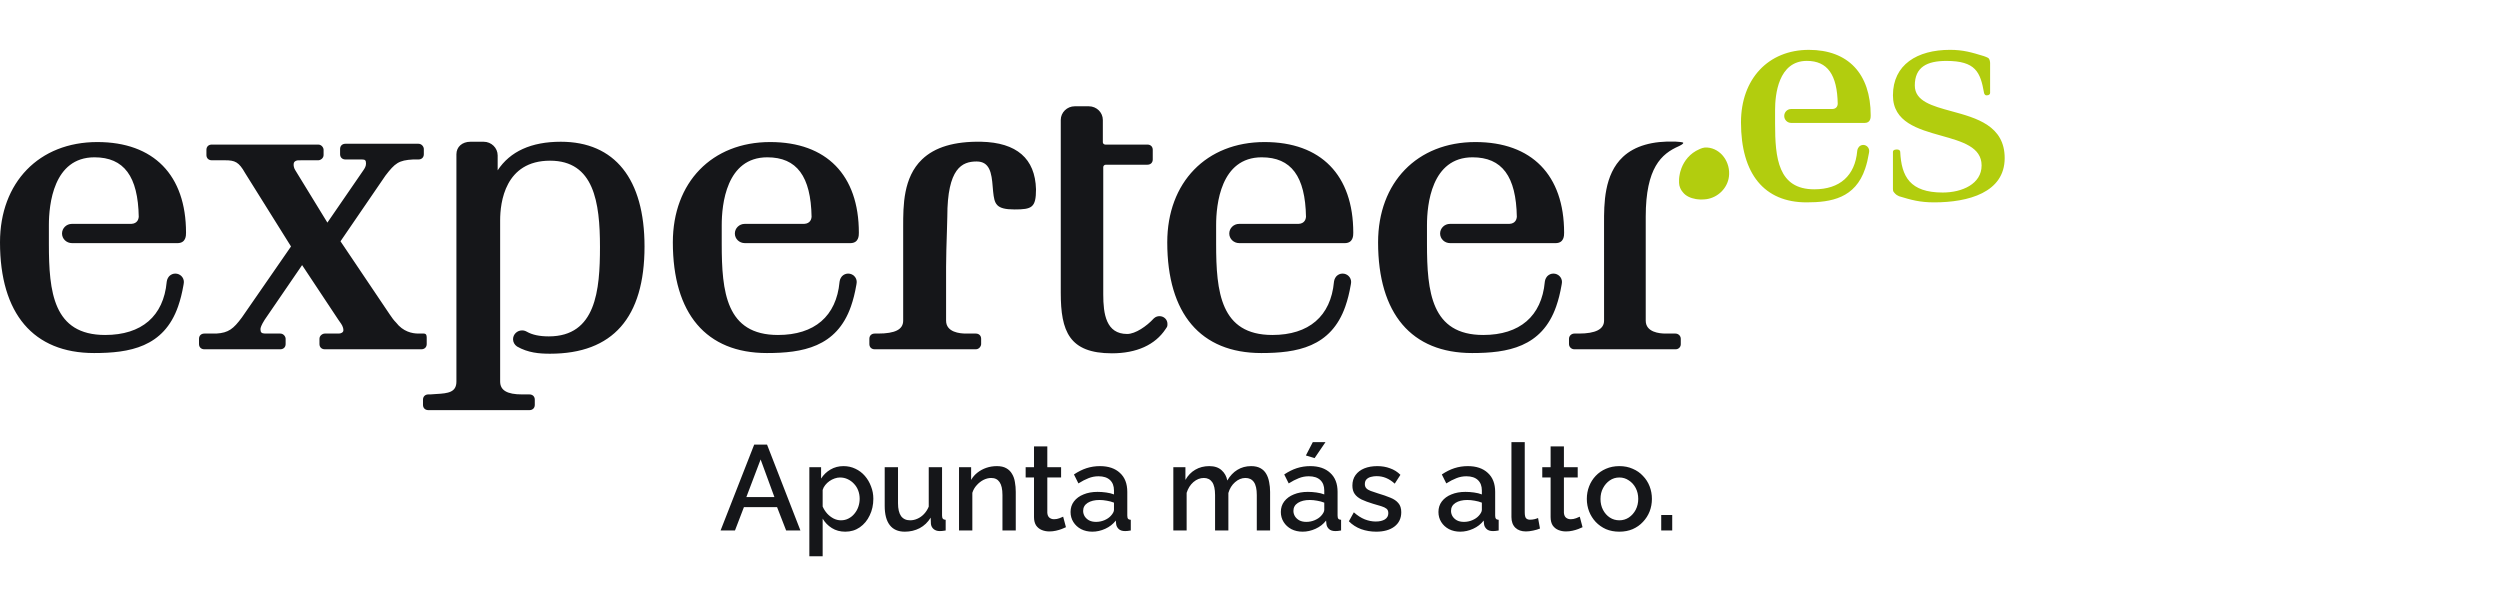 <svg width="226" height="55" viewBox="0 0 226 55" fill="none" xmlns="http://www.w3.org/2000/svg">
<path fill-rule="evenodd" clip-rule="evenodd" d="M171.67 17.738C172.769 18.072 173.537 18.294 174.855 18.294C177.929 18.294 181.223 17.405 181.223 14.291C181.223 11.364 178.675 10.67 176.432 10.058C174.671 9.578 173.098 9.15 173.098 7.731C173.098 6.063 174.196 5.507 175.953 5.507C178.588 5.507 179.027 6.508 179.357 8.398C179.357 8.398 179.395 8.615 179.576 8.62C179.817 8.627 179.906 8.509 179.906 8.398V5.952V5.729C179.906 5.618 179.886 5.358 179.745 5.248C179.668 5.187 179.353 5.076 179.353 5.076L179.319 5.066C178.24 4.738 177.478 4.506 176.282 4.506C173.317 4.506 171.122 5.841 171.122 8.62C171.122 11.041 173.381 11.675 175.501 12.269C177.374 12.795 179.137 13.289 179.137 14.958C179.137 16.626 177.38 17.405 175.624 17.405C172.659 17.405 171.89 15.959 171.781 13.735C171.781 13.735 171.793 13.505 171.451 13.513C171.191 13.519 171.122 13.624 171.122 13.735V16.849V17.071C171.122 17.182 171.122 17.294 171.231 17.405C171.293 17.48 171.383 17.575 171.456 17.622C171.508 17.655 171.67 17.738 171.67 17.738ZM163.52 4.507C167.073 4.507 169.111 6.666 169.111 10.431C169.111 10.617 169.111 11.113 168.567 11.113L161.949 11.113L161.928 11.112H161.927C161.573 11.112 161.294 10.83 161.294 10.483C161.294 10.137 161.573 9.855 161.915 9.855L161.957 9.854H165.663C166.052 9.834 166.12 9.531 166.131 9.4C166.088 6.746 165.2 5.504 163.339 5.504C160.746 5.504 160.467 8.601 160.467 9.933V11.165C160.467 14.3 160.738 17.114 164.012 17.114C166.315 17.114 167.694 15.884 167.893 13.65C167.893 13.645 167.894 13.64 167.895 13.635C167.895 13.63 167.896 13.626 167.896 13.621C167.918 13.444 168.011 13.318 168.062 13.261C168.16 13.162 168.291 13.102 168.436 13.102C168.734 13.102 168.975 13.348 168.975 13.649C168.975 13.676 168.972 13.702 168.968 13.727L168.954 13.831C168.857 14.399 168.762 14.794 168.612 15.243C167.712 17.925 165.533 18.294 163.313 18.294C159.49 18.294 157.385 15.725 157.385 11.06C157.385 7.14 159.851 4.507 163.52 4.507Z" fill="#B2CD0E"/>
<path fill-rule="evenodd" clip-rule="evenodd" d="M154.319 13.335C153.997 13.315 153.787 13.418 153.628 13.486C152.751 13.864 152.254 14.55 152.003 15.204C152.003 15.204 152.003 15.204 152.003 15.204C151.999 15.212 151.998 15.22 151.995 15.228C151.959 15.325 151.928 15.421 151.902 15.515C151.896 15.539 151.889 15.563 151.883 15.586C151.871 15.636 151.86 15.684 151.851 15.732C151.708 16.406 151.83 16.819 151.83 16.819H151.833C151.883 17.021 151.983 17.209 152.128 17.373C152.129 17.375 152.13 17.377 152.131 17.378C152.132 17.378 152.132 17.379 152.132 17.38C152.392 17.716 152.826 17.915 153.308 17.995C153.358 18.003 153.409 18.009 153.46 18.015C153.53 18.023 153.6 18.029 153.671 18.032C153.701 18.033 153.73 18.038 153.761 18.038C153.779 18.038 153.796 18.035 153.815 18.034C153.967 18.033 154.12 18.026 154.27 18.004C155.316 17.849 156.157 17.007 156.294 15.982C156.468 14.679 155.572 13.415 154.319 13.335Z" fill="#B2CD0E"/>
<path fill-rule="evenodd" clip-rule="evenodd" d="M104.815 28.58C104.639 28.58 104.468 28.644 104.348 28.749L104.294 28.795C103.662 29.488 102.636 30.191 101.897 30.191C99.991 30.191 99.734 28.386 99.734 26.62V15.105C99.737 14.988 99.833 14.895 99.952 14.892L103.724 14.89C104.015 14.89 104.209 14.7 104.209 14.416V13.542C104.209 13.259 104.015 13.069 103.724 13.069H99.912C99.797 13.065 99.702 12.973 99.697 12.867V10.846C99.697 10.163 99.128 9.608 98.429 9.608H97.161C96.462 9.608 95.893 10.163 95.893 10.846V26.475C95.893 29.936 96.649 31.939 100.517 31.939C102.746 31.939 104.425 31.18 105.372 29.742L105.384 29.725L105.429 29.657L105.494 29.558L105.501 29.548C105.537 29.461 105.537 29.376 105.537 29.283V29.278C105.537 28.886 105.22 28.58 104.815 28.58ZM88.7 12.813H88.698C86.268 12.773 84.51 13.297 83.348 14.413C81.647 16.048 81.647 18.6 81.647 20.464V28.988C81.647 29.784 80.924 30.154 79.372 30.154H79.074C78.784 30.154 78.59 30.344 78.59 30.627V31.101C78.59 31.385 78.784 31.575 79.074 31.575H88.211C88.511 31.575 88.695 31.299 88.695 31.101V30.627C88.695 30.344 88.501 30.154 88.211 30.154H87.316C86.778 30.154 85.526 30.04 85.526 28.988V24.107C85.526 23.233 85.566 22.009 85.598 21.012V21.011L85.6 20.956C85.621 20.328 85.637 19.816 85.637 19.589C85.637 15.191 86.976 14.598 88.286 14.598C89.47 14.598 89.645 15.633 89.74 16.883C89.752 17.04 89.763 17.186 89.778 17.313C89.897 18.437 90.021 18.934 91.716 18.934C93.288 18.934 93.655 18.766 93.655 17.107C93.576 14.33 91.909 12.886 88.7 12.813ZM38.575 31.102V30.63C38.578 30.389 38.581 30.162 38.319 30.154H37.829C37.255 30.154 36.439 29.983 35.798 29.151C35.629 28.986 35.416 28.712 35.225 28.415L30.781 21.813L34.846 15.873C35.705 14.754 36.039 14.486 37.344 14.416H37.829C38.119 14.416 38.314 14.226 38.314 13.943V13.47C38.314 13.272 38.13 12.996 37.829 12.996H31.228C30.938 12.996 30.744 13.186 30.744 13.47V13.943C30.744 14.226 30.938 14.416 31.228 14.416H32.72C33.012 14.416 33.087 14.493 33.087 14.789C33.087 15.031 32.973 15.206 32.864 15.371L29.596 20.124L26.686 15.374C26.562 15.188 26.54 14.946 26.544 14.895L26.547 14.855L26.547 14.854C26.555 14.742 26.562 14.646 26.707 14.561C26.843 14.49 26.924 14.486 27.251 14.489H28.767C28.969 14.489 29.252 14.309 29.252 14.016V13.542C29.252 13.345 29.067 13.069 28.767 13.069H19.145C18.856 13.069 18.661 13.259 18.661 13.542V14.016C18.661 14.299 18.856 14.489 19.145 14.489H20.339C21.243 14.489 21.591 14.64 22.156 15.641L26.307 22.28L21.866 28.699C21.101 29.731 20.658 30.087 19.556 30.154H18.474C18.184 30.154 17.99 30.344 17.99 30.628V31.102C17.99 31.384 18.184 31.575 18.474 31.575H25.336C25.626 31.575 25.821 31.384 25.821 31.102V30.628C25.821 30.43 25.637 30.154 25.336 30.154H23.962C23.643 30.145 23.546 30.052 23.546 29.754C23.546 29.642 23.612 29.404 23.925 28.908L27.31 23.965L30.585 28.903C30.624 28.963 30.667 29.022 30.71 29.083L30.718 29.093L30.718 29.094C30.884 29.326 31.042 29.545 31.042 29.863C31.042 30.043 30.829 30.154 30.631 30.154H29.364C29.161 30.154 28.879 30.334 28.879 30.628V31.102C28.879 31.384 29.074 31.575 29.364 31.575H38.09C38.38 31.575 38.575 31.384 38.575 31.102ZM44.989 15.398C46.115 13.683 48.033 12.814 50.695 12.814C55.577 12.814 58.265 16.177 58.265 22.285C58.265 28.715 55.392 31.976 49.725 31.976C48.764 31.976 47.737 31.897 46.74 31.324C46.509 31.165 46.379 30.923 46.379 30.667C46.379 30.227 46.745 29.869 47.195 29.869C47.344 29.869 47.491 29.909 47.618 29.984C48.118 30.27 48.771 30.409 49.613 30.409C53.88 30.409 54.238 26.235 54.238 22.322C54.238 18.273 53.691 14.526 49.725 14.526C45.653 14.526 45.213 18.296 45.213 19.917V34.489C45.213 35.285 45.84 35.655 47.189 35.655H47.86C48.15 35.655 48.345 35.846 48.345 36.129V36.602C48.345 36.885 48.15 37.076 47.86 37.076H38.724C38.434 37.076 38.239 36.885 38.239 36.602V36.129C38.239 35.846 38.434 35.655 38.724 35.655H38.91C39.057 35.637 39.243 35.628 39.435 35.618C40.537 35.562 41.26 35.454 41.26 34.489V13.943C41.26 13.278 41.781 12.814 42.528 12.814H43.721C44.42 12.814 44.989 13.369 44.989 14.052V15.398ZM69.623 12.841C74.719 12.841 77.641 15.828 77.641 21.037C77.641 21.294 77.641 21.98 76.861 21.98L67.371 21.98L67.34 21.979H67.339C66.831 21.979 66.431 21.589 66.431 21.11C66.431 20.63 66.831 20.239 67.322 20.239L67.382 20.238H72.697C73.255 20.211 73.352 19.791 73.367 19.611C73.305 15.939 72.034 14.221 69.363 14.221C65.645 14.221 65.244 18.506 65.244 20.347V22.052C65.244 26.389 65.633 30.282 70.329 30.282C73.633 30.282 75.609 28.581 75.894 25.491C75.895 25.479 75.897 25.47 75.898 25.46L75.9 25.451C75.93 25.204 76.064 25.031 76.137 24.952C76.277 24.816 76.466 24.732 76.674 24.732C77.101 24.732 77.447 25.072 77.447 25.489C77.447 25.526 77.443 25.562 77.437 25.598L77.417 25.741C77.278 26.527 77.14 27.073 76.927 27.694C75.635 31.404 72.51 31.915 69.326 31.915C63.844 31.915 60.825 28.361 60.825 21.907C60.825 16.484 64.361 12.841 69.623 12.841ZM16.817 21.037C16.817 15.828 13.894 12.841 8.798 12.841C3.536 12.841 0 16.484 0 21.907C0 28.361 3.019 31.915 8.501 31.915C11.685 31.915 14.81 31.404 16.102 27.694C16.315 27.073 16.453 26.527 16.592 25.741L16.612 25.598C16.618 25.562 16.622 25.526 16.622 25.489C16.622 25.072 16.276 24.732 15.849 24.732C15.642 24.732 15.452 24.816 15.312 24.952C15.239 25.031 15.105 25.204 15.075 25.451L15.073 25.46C15.072 25.47 15.07 25.48 15.069 25.491C14.784 28.581 12.808 30.282 9.504 30.282C4.808 30.282 4.419 26.389 4.419 22.052V20.347C4.419 18.506 4.82 14.221 8.538 14.221C11.209 14.221 12.481 15.939 12.543 19.611C12.527 19.791 12.43 20.211 11.872 20.238H6.557L6.497 20.239C6.006 20.239 5.607 20.63 5.607 21.11C5.607 21.589 6.006 21.979 6.514 21.979H6.515L6.546 21.98L16.036 21.98C16.817 21.98 16.817 21.294 16.817 21.037ZM114.318 12.841C119.414 12.841 122.336 15.828 122.336 21.037C122.336 21.294 122.336 21.98 121.556 21.98L112.065 21.98L112.034 21.979H112.033C111.525 21.979 111.126 21.589 111.126 21.11C111.126 20.63 111.525 20.239 112.017 20.239L112.077 20.238H117.392C117.949 20.211 118.046 19.791 118.062 19.611C118 15.939 116.728 14.221 114.058 14.221C110.34 14.221 109.938 18.506 109.938 20.347V22.052C109.938 26.389 110.327 30.282 115.023 30.282C118.327 30.282 120.304 28.581 120.589 25.491C120.59 25.482 120.591 25.474 120.592 25.466L120.594 25.451C120.624 25.204 120.758 25.031 120.832 24.952C120.972 24.816 121.161 24.732 121.369 24.732C121.795 24.732 122.142 25.072 122.142 25.489C122.142 25.526 122.137 25.562 122.132 25.598L122.111 25.741C121.972 26.527 121.835 27.073 121.621 27.694C120.33 31.404 117.205 31.915 114.021 31.915C108.538 31.915 105.52 28.361 105.52 21.907C105.52 16.484 109.055 12.841 114.318 12.841ZM141.396 21.037C141.396 15.828 138.473 12.841 133.377 12.841C128.115 12.841 124.579 16.484 124.579 21.907C124.579 28.361 127.599 31.915 133.081 31.915C136.265 31.915 139.39 31.404 140.681 27.694C140.895 27.073 141.032 26.527 141.171 25.741L141.192 25.598C141.197 25.562 141.202 25.526 141.202 25.489C141.202 25.072 140.855 24.732 140.429 24.732C140.221 24.732 140.032 24.816 139.892 24.952C139.818 25.031 139.684 25.204 139.654 25.451L139.652 25.464C139.651 25.472 139.65 25.481 139.649 25.491C139.364 28.581 137.387 30.282 134.083 30.282C129.388 30.282 128.999 26.389 128.999 22.052V20.347C128.999 18.506 129.4 14.221 133.118 14.221C135.788 14.221 137.06 15.939 137.122 19.611C137.106 19.791 137.009 20.211 136.451 20.238H131.137L131.077 20.239C130.586 20.239 130.186 20.63 130.186 21.11C130.186 21.589 130.585 21.979 131.093 21.979H131.094L131.125 21.98L140.616 21.98C141.396 21.98 141.396 21.294 141.396 21.037ZM150.564 30.154H151.459C151.726 30.154 151.943 30.366 151.943 30.628V31.123C151.943 31.373 151.736 31.575 151.481 31.575H142.322C142.054 31.575 141.837 31.363 141.837 31.102V30.628C141.837 30.366 142.054 30.154 142.322 30.154H142.732C144.241 30.154 145.007 29.762 145.007 28.988L145.006 20.21V20.208C145.003 18.443 144.997 15.777 146.721 14.175C147.784 13.187 149.382 12.724 151.476 12.802C151.606 12.807 151.739 12.818 151.869 12.833C151.996 12.847 152.134 12.869 152.154 12.899L152.163 12.911C152.176 12.939 152.166 13.023 151.782 13.209L151.747 13.224C150.203 13.907 148.774 15.15 148.774 19.589V28.988C148.774 30.04 150.025 30.154 150.564 30.154Z" fill="#151619"/>
<path d="M68.18 40.19H69.34L72.358 47.955H71.067L70.247 45.844H67.251L66.442 47.955H65.14L68.18 40.19ZM70.007 44.936L68.76 41.535L67.47 44.936H70.007ZM76.413 48.064C75.954 48.064 75.549 47.955 75.199 47.736C74.849 47.517 74.572 47.233 74.368 46.883V50.284H73.165V42.235H74.226V43.263C74.445 42.92 74.729 42.647 75.079 42.443C75.429 42.239 75.819 42.137 76.249 42.137C76.643 42.137 77.004 42.217 77.332 42.377C77.66 42.53 77.944 42.745 78.185 43.023C78.425 43.3 78.611 43.617 78.742 43.974C78.881 44.324 78.95 44.696 78.95 45.089C78.95 45.636 78.841 46.136 78.622 46.588C78.411 47.04 78.112 47.401 77.725 47.67C77.346 47.933 76.909 48.064 76.413 48.064ZM76.019 47.036C76.275 47.036 76.504 46.981 76.708 46.872C76.92 46.763 77.098 46.617 77.244 46.434C77.397 46.252 77.514 46.044 77.594 45.811C77.674 45.578 77.714 45.337 77.714 45.089C77.714 44.827 77.671 44.579 77.583 44.346C77.496 44.112 77.368 43.908 77.2 43.733C77.04 43.558 76.85 43.42 76.632 43.318C76.42 43.216 76.187 43.165 75.932 43.165C75.779 43.165 75.618 43.194 75.451 43.252C75.283 43.31 75.126 43.391 74.98 43.493C74.835 43.595 74.707 43.715 74.598 43.854C74.488 43.992 74.412 44.138 74.368 44.291V45.789C74.47 46.023 74.605 46.234 74.773 46.424C74.94 46.606 75.133 46.755 75.352 46.872C75.571 46.981 75.793 47.036 76.019 47.036ZM79.977 45.735V42.235H81.18V45.494C81.18 46.004 81.271 46.391 81.454 46.653C81.643 46.908 81.917 47.036 82.274 47.036C82.5 47.036 82.719 46.989 82.93 46.894C83.149 46.799 83.346 46.66 83.52 46.478C83.703 46.289 83.849 46.063 83.958 45.8V42.235H85.161V46.599C85.161 46.737 85.186 46.836 85.237 46.894C85.288 46.952 85.372 46.985 85.489 46.992V47.955C85.365 47.977 85.263 47.991 85.183 47.998C85.103 48.006 85.026 48.009 84.953 48.009C84.734 48.009 84.552 47.951 84.406 47.834C84.26 47.71 84.177 47.554 84.155 47.364L84.133 46.795C83.878 47.211 83.546 47.528 83.138 47.747C82.73 47.958 82.281 48.064 81.793 48.064C81.195 48.064 80.743 47.867 80.437 47.473C80.13 47.08 79.977 46.5 79.977 45.735ZM91.825 47.955H90.622V44.75C90.622 44.218 90.534 43.828 90.359 43.58C90.192 43.332 89.94 43.208 89.605 43.208C89.372 43.208 89.138 43.267 88.905 43.383C88.679 43.5 88.475 43.66 88.293 43.865C88.11 44.061 87.979 44.291 87.899 44.553V47.955H86.696V42.235H87.79V43.383C87.935 43.128 88.125 42.91 88.358 42.727C88.599 42.538 88.869 42.392 89.168 42.29C89.466 42.188 89.784 42.137 90.119 42.137C90.462 42.137 90.742 42.199 90.961 42.323C91.187 42.447 91.362 42.618 91.486 42.837C91.617 43.048 91.705 43.296 91.748 43.58C91.799 43.857 91.825 44.153 91.825 44.466V47.955ZM96.361 47.659C96.259 47.71 96.131 47.765 95.978 47.823C95.825 47.882 95.65 47.933 95.453 47.977C95.264 48.02 95.067 48.042 94.863 48.042C94.615 48.042 94.385 47.998 94.174 47.911C93.962 47.823 93.791 47.685 93.66 47.495C93.536 47.298 93.474 47.047 93.474 46.741V43.165H92.719V42.235H93.474V40.354H94.677V42.235H95.923V43.165H94.677V46.358C94.691 46.555 94.753 46.701 94.863 46.795C94.979 46.89 95.121 46.938 95.289 46.938C95.457 46.938 95.617 46.908 95.77 46.85C95.923 46.792 96.036 46.744 96.109 46.708L96.361 47.659ZM96.778 46.281C96.778 45.917 96.88 45.6 97.085 45.33C97.296 45.053 97.584 44.842 97.949 44.696C98.313 44.543 98.736 44.466 99.217 44.466C99.472 44.466 99.731 44.484 99.994 44.521C100.263 44.557 100.5 44.615 100.704 44.696V44.335C100.704 43.934 100.584 43.62 100.344 43.394C100.103 43.168 99.757 43.055 99.305 43.055C98.984 43.055 98.681 43.114 98.397 43.23C98.113 43.34 97.81 43.496 97.489 43.7L97.085 42.891C97.464 42.636 97.843 42.447 98.222 42.323C98.608 42.199 99.013 42.137 99.436 42.137C100.201 42.137 100.803 42.341 101.24 42.749C101.685 43.15 101.907 43.722 101.907 44.466V46.599C101.907 46.737 101.929 46.836 101.973 46.894C102.024 46.952 102.108 46.985 102.224 46.992V47.955C102.115 47.977 102.017 47.991 101.929 47.998C101.842 48.006 101.769 48.009 101.711 48.009C101.455 48.009 101.262 47.947 101.131 47.823C101 47.699 100.923 47.554 100.901 47.386L100.868 47.058C100.621 47.379 100.303 47.627 99.917 47.801C99.531 47.977 99.141 48.064 98.747 48.064C98.368 48.064 98.029 47.987 97.73 47.834C97.431 47.674 97.198 47.459 97.03 47.189C96.862 46.919 96.778 46.617 96.778 46.281ZM100.42 46.631C100.508 46.537 100.577 46.442 100.628 46.347C100.679 46.252 100.704 46.168 100.704 46.096V45.439C100.5 45.359 100.285 45.301 100.059 45.264C99.833 45.221 99.611 45.199 99.392 45.199C98.955 45.199 98.597 45.286 98.32 45.461C98.051 45.636 97.916 45.877 97.916 46.183C97.916 46.351 97.96 46.511 98.047 46.664C98.142 46.817 98.273 46.941 98.441 47.036C98.616 47.131 98.831 47.178 99.086 47.178C99.348 47.178 99.6 47.127 99.841 47.025C100.081 46.923 100.274 46.792 100.42 46.631ZM114.817 47.955H113.614V44.75C113.614 44.218 113.527 43.828 113.352 43.58C113.177 43.332 112.922 43.208 112.586 43.208C112.251 43.208 111.938 43.336 111.646 43.591C111.362 43.839 111.161 44.163 111.045 44.565V47.955H109.842V44.75C109.842 44.218 109.754 43.828 109.579 43.58C109.404 43.332 109.153 43.208 108.825 43.208C108.489 43.208 108.176 43.332 107.884 43.58C107.6 43.828 107.396 44.153 107.272 44.553V47.955H106.069V42.235H107.162V43.383C107.388 42.982 107.684 42.676 108.048 42.465C108.42 42.246 108.843 42.137 109.317 42.137C109.791 42.137 110.162 42.261 110.432 42.508C110.709 42.756 110.88 43.066 110.946 43.438C111.194 43.015 111.497 42.694 111.854 42.476C112.218 42.25 112.634 42.137 113.1 42.137C113.436 42.137 113.716 42.199 113.943 42.323C114.169 42.447 114.343 42.618 114.467 42.837C114.591 43.048 114.679 43.296 114.73 43.58C114.788 43.857 114.817 44.153 114.817 44.466V47.955ZM115.788 46.281C115.788 45.917 115.89 45.6 116.094 45.33C116.306 45.053 116.594 44.842 116.958 44.696C117.323 44.543 117.746 44.466 118.227 44.466C118.482 44.466 118.741 44.484 119.003 44.521C119.273 44.557 119.51 44.615 119.714 44.696V44.335C119.714 43.934 119.594 43.62 119.353 43.394C119.113 43.168 118.766 43.055 118.314 43.055C117.993 43.055 117.691 43.114 117.407 43.23C117.122 43.34 116.82 43.496 116.499 43.7L116.094 42.891C116.473 42.636 116.852 42.447 117.232 42.323C117.618 42.199 118.023 42.137 118.445 42.137C119.211 42.137 119.812 42.341 120.25 42.749C120.695 43.15 120.917 43.722 120.917 44.466V46.599C120.917 46.737 120.939 46.836 120.983 46.894C121.034 46.952 121.117 46.985 121.234 46.992V47.955C121.125 47.977 121.026 47.991 120.939 47.998C120.851 48.006 120.778 48.009 120.72 48.009C120.465 48.009 120.272 47.947 120.14 47.823C120.009 47.699 119.933 47.554 119.911 47.386L119.878 47.058C119.63 47.379 119.313 47.627 118.927 47.801C118.54 47.977 118.15 48.064 117.756 48.064C117.377 48.064 117.038 47.987 116.739 47.834C116.441 47.674 116.207 47.459 116.04 47.189C115.872 46.919 115.788 46.617 115.788 46.281ZM119.43 46.631C119.517 46.537 119.586 46.442 119.637 46.347C119.688 46.252 119.714 46.168 119.714 46.096V45.439C119.51 45.359 119.295 45.301 119.069 45.264C118.843 45.221 118.62 45.199 118.402 45.199C117.964 45.199 117.607 45.286 117.33 45.461C117.06 45.636 116.925 45.877 116.925 46.183C116.925 46.351 116.969 46.511 117.057 46.664C117.151 46.817 117.283 46.941 117.45 47.036C117.625 47.131 117.84 47.178 118.095 47.178C118.358 47.178 118.609 47.127 118.85 47.025C119.091 46.923 119.284 46.792 119.43 46.631ZM118.839 41.415L118.052 41.174L118.675 39.971H119.823L118.839 41.415ZM124.41 48.064C123.929 48.064 123.474 47.987 123.043 47.834C122.613 47.674 122.245 47.437 121.939 47.123L122.387 46.314C122.715 46.606 123.043 46.817 123.372 46.949C123.707 47.08 124.039 47.145 124.367 47.145C124.702 47.145 124.975 47.083 125.187 46.959C125.398 46.828 125.504 46.639 125.504 46.391C125.504 46.209 125.449 46.074 125.34 45.986C125.231 45.899 125.07 45.822 124.859 45.757C124.655 45.691 124.407 45.618 124.115 45.538C123.707 45.414 123.364 45.286 123.087 45.155C122.81 45.017 122.602 44.849 122.464 44.652C122.325 44.455 122.256 44.204 122.256 43.897C122.256 43.526 122.351 43.208 122.54 42.946C122.73 42.684 122.992 42.483 123.328 42.344C123.67 42.206 124.064 42.137 124.509 42.137C124.924 42.137 125.307 42.202 125.657 42.334C126.014 42.458 126.328 42.654 126.598 42.924L126.084 43.722C125.828 43.489 125.566 43.318 125.296 43.208C125.034 43.099 124.749 43.044 124.443 43.044C124.268 43.044 124.101 43.066 123.94 43.11C123.78 43.147 123.645 43.219 123.536 43.329C123.433 43.431 123.382 43.577 123.382 43.766C123.382 43.919 123.426 44.043 123.514 44.138C123.601 44.233 123.732 44.313 123.907 44.379C124.082 44.444 124.297 44.517 124.553 44.597C124.997 44.728 125.376 44.86 125.69 44.991C126.003 45.115 126.244 45.279 126.412 45.483C126.587 45.68 126.674 45.953 126.674 46.303C126.674 46.857 126.466 47.291 126.051 47.605C125.643 47.911 125.096 48.064 124.41 48.064ZM130.035 46.281C130.035 45.917 130.137 45.6 130.341 45.33C130.552 45.053 130.84 44.842 131.205 44.696C131.569 44.543 131.992 44.466 132.473 44.466C132.728 44.466 132.987 44.484 133.25 44.521C133.519 44.557 133.756 44.615 133.96 44.696V44.335C133.96 43.934 133.84 43.62 133.6 43.394C133.359 43.168 133.013 43.055 132.561 43.055C132.24 43.055 131.937 43.114 131.653 43.23C131.369 43.34 131.066 43.496 130.745 43.7L130.341 42.891C130.72 42.636 131.099 42.447 131.478 42.323C131.864 42.199 132.269 42.137 132.692 42.137C133.457 42.137 134.059 42.341 134.496 42.749C134.941 43.15 135.163 43.722 135.163 44.466V46.599C135.163 46.737 135.185 46.836 135.229 46.894C135.28 46.952 135.364 46.985 135.481 46.992V47.955C135.371 47.977 135.273 47.991 135.185 47.998C135.098 48.006 135.025 48.009 134.967 48.009C134.711 48.009 134.518 47.947 134.387 47.823C134.256 47.699 134.179 47.554 134.157 47.386L134.125 47.058C133.877 47.379 133.56 47.627 133.173 47.801C132.787 47.977 132.397 48.064 132.003 48.064C131.624 48.064 131.285 47.987 130.986 47.834C130.687 47.674 130.454 47.459 130.286 47.189C130.118 46.919 130.035 46.617 130.035 46.281ZM133.676 46.631C133.764 46.537 133.833 46.442 133.884 46.347C133.935 46.252 133.96 46.168 133.96 46.096V45.439C133.756 45.359 133.541 45.301 133.315 45.264C133.089 45.221 132.867 45.199 132.648 45.199C132.211 45.199 131.854 45.286 131.576 45.461C131.307 45.636 131.172 45.877 131.172 46.183C131.172 46.351 131.216 46.511 131.303 46.664C131.398 46.817 131.529 46.941 131.697 47.036C131.872 47.131 132.087 47.178 132.342 47.178C132.604 47.178 132.856 47.127 133.097 47.025C133.337 46.923 133.53 46.792 133.676 46.631ZM136.634 39.971H137.837V46.303C137.837 46.595 137.88 46.781 137.968 46.861C138.055 46.941 138.165 46.981 138.296 46.981C138.442 46.981 138.577 46.967 138.701 46.938C138.832 46.908 138.945 46.872 139.04 46.828L139.215 47.78C139.04 47.852 138.832 47.914 138.591 47.965C138.351 48.017 138.136 48.042 137.946 48.042C137.538 48.042 137.217 47.929 136.984 47.703C136.75 47.47 136.634 47.149 136.634 46.741V39.971ZM143.062 47.659C142.96 47.71 142.833 47.765 142.68 47.823C142.527 47.882 142.352 47.933 142.155 47.977C141.965 48.02 141.768 48.042 141.564 48.042C141.316 48.042 141.087 47.998 140.875 47.911C140.664 47.823 140.493 47.685 140.361 47.495C140.237 47.298 140.175 47.047 140.175 46.741V43.165H139.421V42.235H140.175V40.354H141.378V42.235H142.625V43.165H141.378V46.358C141.393 46.555 141.455 46.701 141.564 46.795C141.681 46.89 141.823 46.938 141.991 46.938C142.158 46.938 142.319 46.908 142.472 46.85C142.625 46.792 142.738 46.744 142.811 46.708L143.062 47.659ZM146.391 48.064C145.939 48.064 145.534 47.987 145.177 47.834C144.82 47.674 144.51 47.455 144.247 47.178C143.992 46.901 143.795 46.588 143.657 46.238C143.518 45.88 143.449 45.501 143.449 45.1C143.449 44.699 143.518 44.32 143.657 43.963C143.795 43.606 143.992 43.292 144.247 43.023C144.51 42.745 144.82 42.53 145.177 42.377C145.541 42.217 145.946 42.137 146.391 42.137C146.836 42.137 147.236 42.217 147.594 42.377C147.958 42.53 148.268 42.745 148.523 43.023C148.786 43.292 148.986 43.606 149.125 43.963C149.263 44.32 149.333 44.699 149.333 45.1C149.333 45.501 149.263 45.88 149.125 46.238C148.986 46.588 148.786 46.901 148.523 47.178C148.268 47.455 147.958 47.674 147.594 47.834C147.236 47.987 146.836 48.064 146.391 48.064ZM144.685 45.111C144.685 45.476 144.761 45.804 144.914 46.096C145.068 46.387 145.272 46.617 145.527 46.785C145.782 46.952 146.07 47.036 146.391 47.036C146.704 47.036 146.989 46.952 147.244 46.785C147.506 46.609 147.714 46.376 147.867 46.085C148.02 45.786 148.097 45.458 148.097 45.1C148.097 44.736 148.02 44.408 147.867 44.116C147.714 43.825 147.506 43.595 147.244 43.427C146.989 43.252 146.704 43.165 146.391 43.165C146.07 43.165 145.782 43.252 145.527 43.427C145.272 43.602 145.068 43.835 144.914 44.127C144.761 44.411 144.685 44.739 144.685 45.111ZM150.174 47.955V46.555H151.169V47.955H150.174Z" fill="#151619"/>
</svg>
